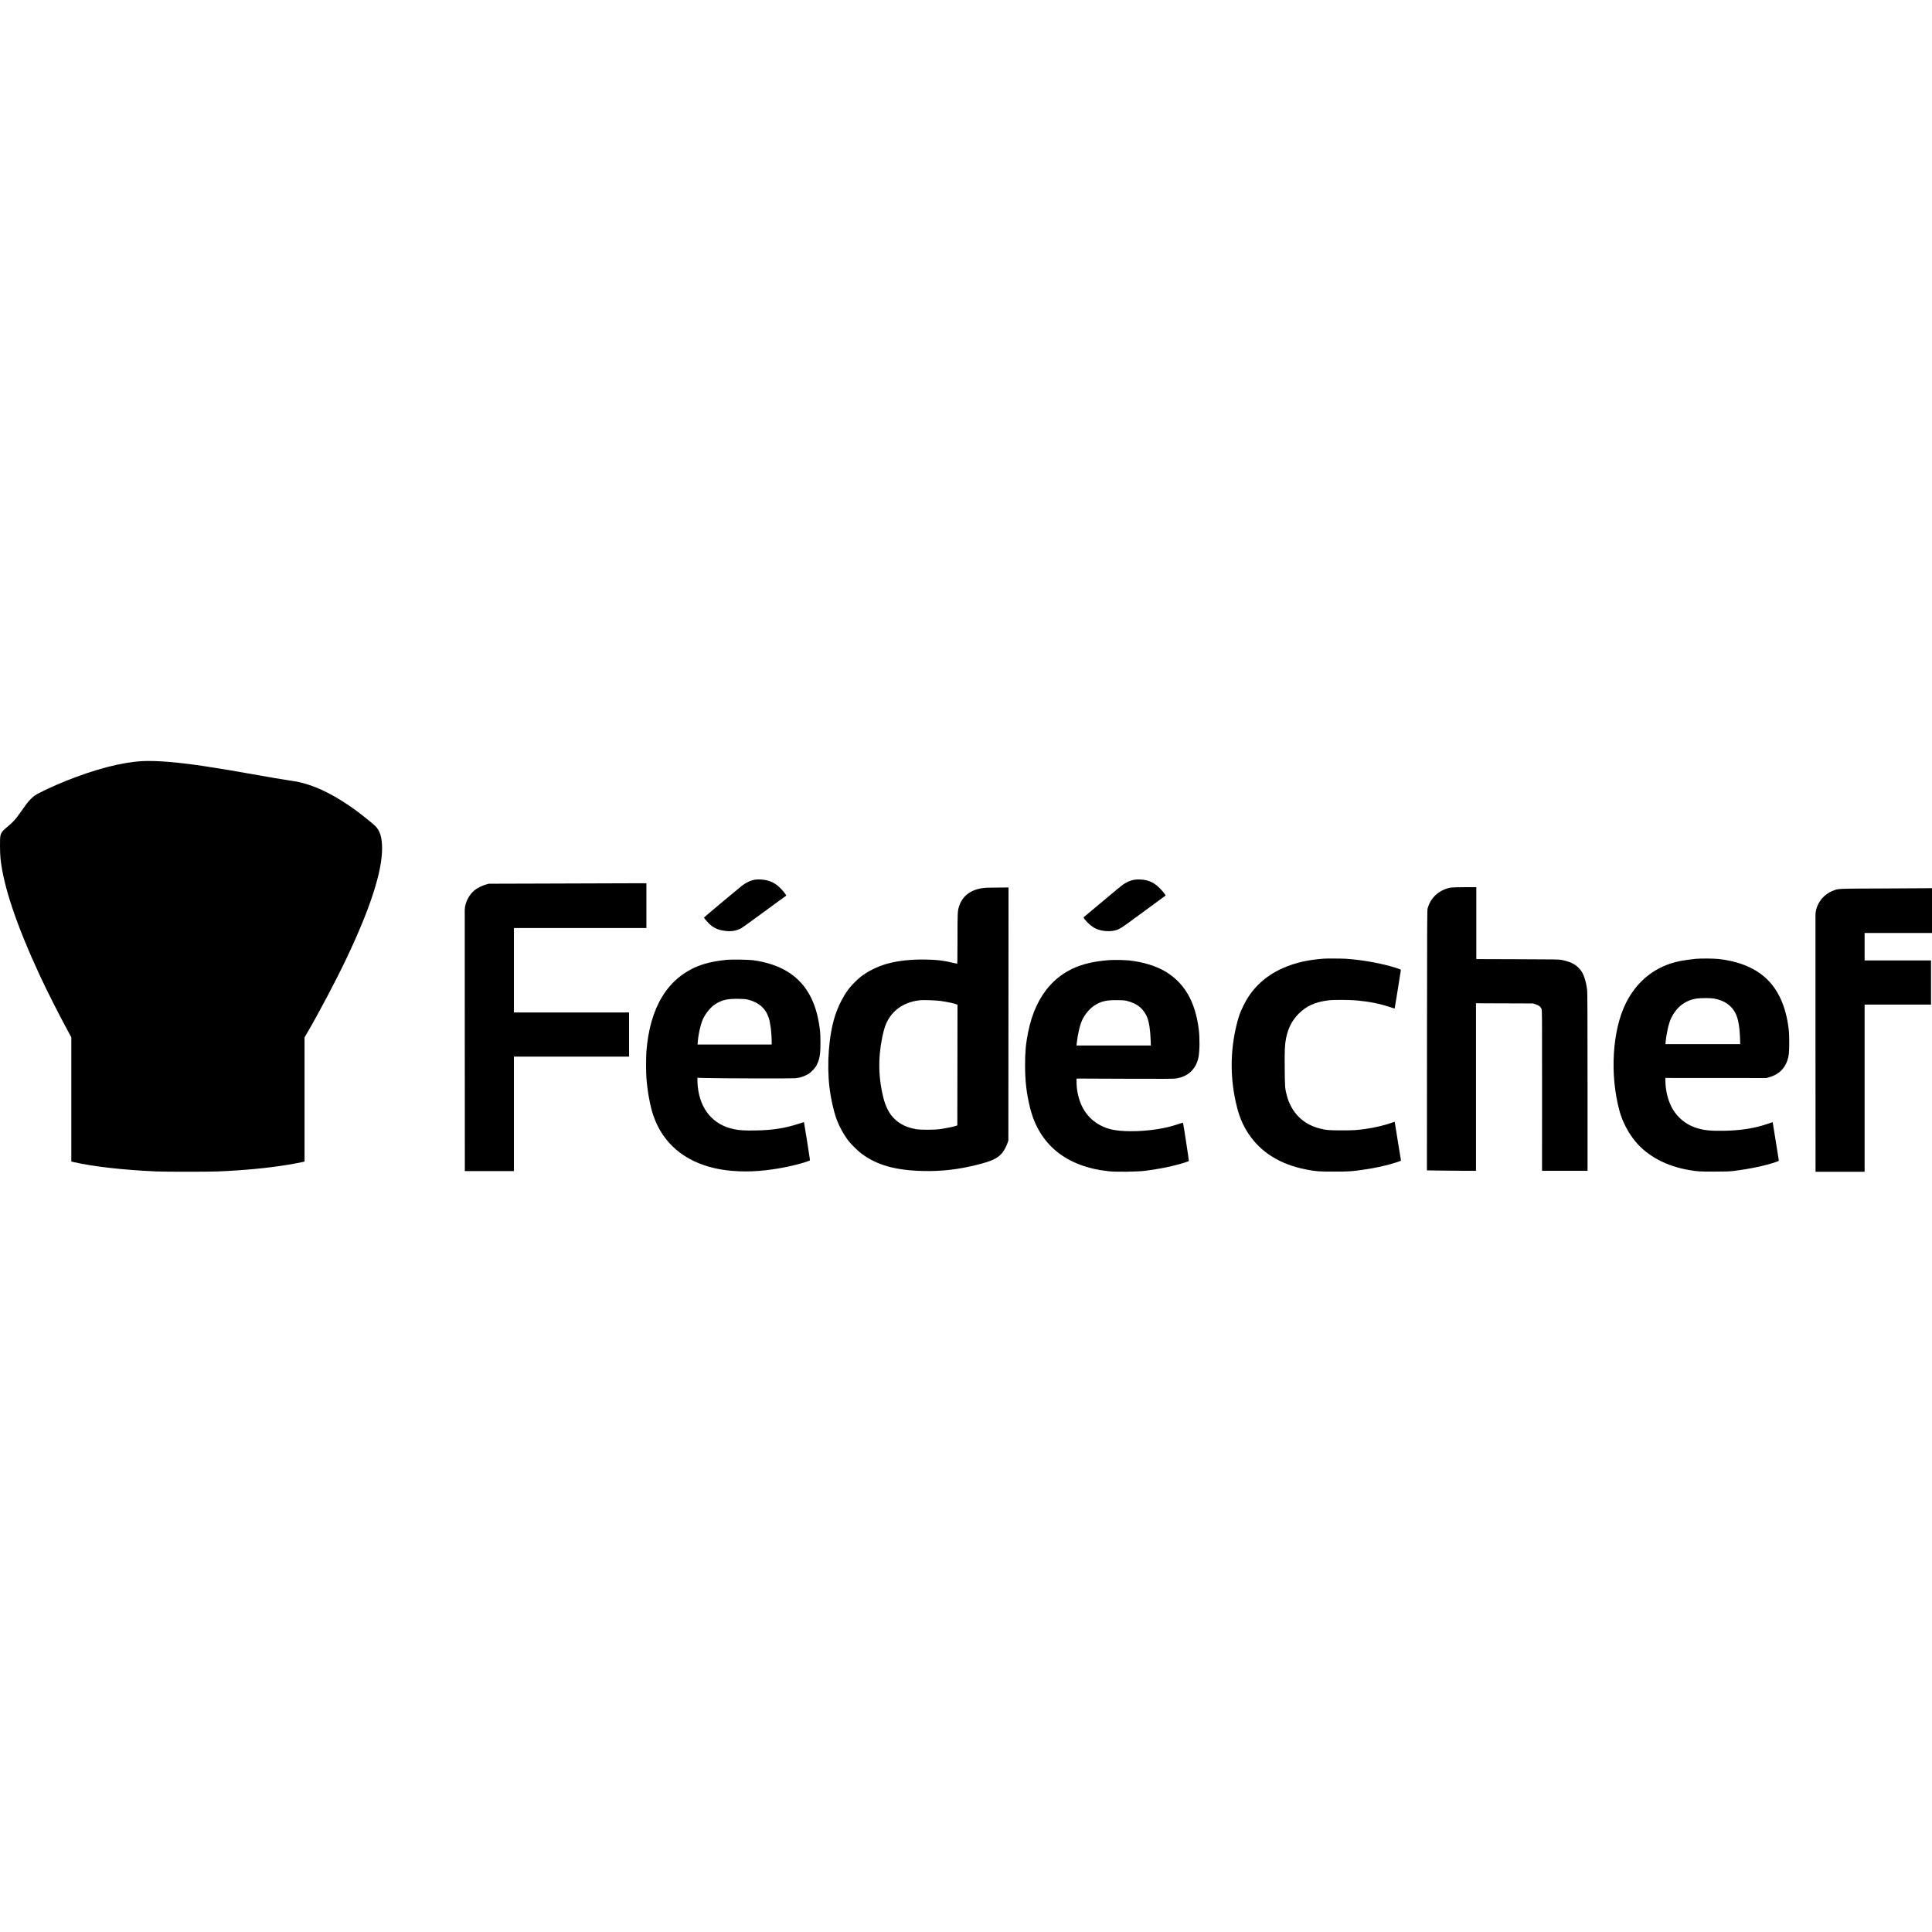 <?xml version="1.0" standalone="no"?>
<!DOCTYPE svg PUBLIC "-//W3C//DTD SVG 20010904//EN"
 "http://www.w3.org/TR/2001/REC-SVG-20010904/DTD/svg10.dtd">
<svg version="1.0" xmlns="http://www.w3.org/2000/svg"
 width="5906pt" height="5906pt" viewBox="0 0 5906 5906"
 preserveAspectRatio="xMidYMid meet">
<g transform="translate(0,5906) scale(0.1,-0.1)"
fill="#000000" stroke="none">
<path d="M4350 35793 c-625 -34 -1441 -246 -2335 -605 -376 -152 -794 -347
-941 -439 -34 -22 -102 -81 -151 -132 -81 -86 -123 -142 -323 -426 -120 -171
-211 -271 -344 -380 -184 -151 -221 -198 -245 -309 -17 -80 -14 -525 5 -695
93 -855 494 -2041 1204 -3572 217 -468 607 -1239 866 -1712 l94 -171 0 -1900
0 -1900 88 -20 c576 -133 1516 -239 2502 -282 294 -13 1599 -13 1900 0 808 35
1524 103 2138 205 185 31 400 72 475 90 l27 7 0 1898 0 1897 100 172 c362 622
892 1629 1200 2281 715 1512 1070 2615 1070 3323 0 338 -61 539 -210 688 -75
75 -406 341 -596 480 -589 427 -1113 698 -1608 829 -161 43 -223 55 -496 94
-135 20 -535 87 -890 151 -1332 238 -2037 344 -2670 400 -333 29 -654 40 -860
28z"/>
<path d="M23088 32170 c-143 -23 -279 -86 -415 -192 -133 -105 -1153 -959
-1153 -967 0 -18 138 -176 198 -226 135 -112 275 -165 490 -186 163 -16 302
10 447 83 28 14 257 178 510 365 253 186 550 403 660 483 110 79 204 146 208
150 11 9 -68 114 -154 205 -133 140 -262 219 -428 262 -107 28 -269 38 -363
23z"/>
<path d="M34674 32166 c-181 -35 -305 -103 -519 -286 -55 -47 -305 -256 -555
-464 -250 -208 -461 -385 -469 -392 -12 -11 -9 -19 19 -56 101 -132 235 -244
354 -298 184 -83 443 -99 629 -39 105 34 170 77 548 356 200 148 481 354 624
457 338 246 325 236 325 246 0 17 -98 138 -175 216 -129 130 -252 203 -410
244 -104 27 -276 34 -371 16z"/>
<path d="M16635 32050 l-1690 -5 -85 -23 c-111 -30 -269 -108 -348 -172 -181
-148 -299 -383 -305 -610 -1 -47 -1 -1861 1 -4032 l2 -3948 750 0 750 0 0
1750 0 1750 1760 0 1760 0 0 675 0 675 -1760 0 -1760 0 0 1290 0 1290 2025 0
2025 0 0 685 0 685 -717 -2 c-395 -2 -1478 -5 -2408 -8z"/>
<path d="M44365 31929 c-293 -43 -551 -232 -669 -491 -18 -40 -42 -102 -52
-138 -18 -63 -19 -191 -22 -4041 l-2 -3976 347 -6 c190 -4 528 -7 750 -7 l403
0 0 2560 0 2561 873 -3 872 -3 83 -28 c95 -32 147 -72 174 -135 19 -42 19
-104 18 -2498 l-1 -2454 696 0 695 0 0 2699 c0 1803 -3 2733 -10 2802 -23 228
-84 444 -161 576 -19 32 -68 93 -111 135 -114 115 -262 182 -515 235 -69 14
-222 17 -1340 20 l-1263 4 0 1099 0 1100 -352 -1 c-194 -1 -380 -5 -413 -10z"/>
<path d="M30170 31923 c-441 -21 -735 -216 -850 -563 -47 -144 -50 -205 -50
-1007 0 -596 -3 -753 -12 -753 -7 0 -58 11 -113 24 -301 73 -494 97 -831 103
-454 9 -866 -35 -1199 -129 -297 -83 -598 -233 -815 -407 -89 -71 -249 -230
-323 -321 -179 -221 -347 -545 -452 -870 -186 -581 -254 -1453 -169 -2180 35
-302 118 -683 201 -925 86 -251 236 -527 393 -725 84 -105 279 -295 383 -374
475 -355 1043 -515 1902 -533 563 -12 1073 48 1650 194 454 115 624 198 762
372 53 68 123 201 154 296 l24 70 3 3868 2 3867 -297 -2 c-164 -1 -327 -3
-363 -5z m-1405 -3463 c181 -27 364 -65 442 -91 l63 -21 -2 -1846 -3 -1845
-75 -24 c-84 -26 -275 -63 -455 -90 -167 -24 -598 -25 -735 -1 -341 61 -588
203 -769 443 -79 104 -164 287 -206 440 -173 632 -191 1275 -54 1933 59 285
118 444 224 602 197 295 522 479 930 524 102 11 504 -4 640 -24z"/>
<path d="M57590 31900 c-1481 -6 -1382 -2 -1557 -69 -309 -120 -522 -412 -535
-732 -1 -46 -2 -1833 0 -3971 l2 -3888 750 0 750 0 0 2555 0 2555 1015 0 1015
0 0 675 0 675 -1015 0 -1015 0 0 420 0 420 1030 0 1030 0 0 685 0 685 -62 -2
c-35 -2 -668 -5 -1408 -8z"/>
<path d="M40450 29753 c-19 -1 -84 -8 -145 -13 -446 -43 -857 -155 -1206 -330
-494 -248 -850 -606 -1089 -1094 -101 -206 -140 -314 -200 -550 -211 -834
-211 -1695 0 -2536 81 -322 184 -565 347 -815 376 -576 973 -950 1763 -1104
314 -61 384 -66 860 -66 463 0 515 3 884 56 403 57 711 126 1039 231 101 33
126 44 123 57 -2 9 -46 277 -97 596 -51 319 -93 581 -94 583 -2 1 -33 -9 -71
-23 -198 -74 -538 -157 -804 -194 -286 -40 -370 -46 -740 -46 -386 0 -485 8
-672 56 -519 131 -874 488 -1012 1015 -55 210 -58 259 -63 818 -5 569 2 735
42 932 62 306 184 543 385 745 237 239 513 362 920 410 155 19 666 16 870 -5
398 -40 685 -98 1003 -203 76 -25 139 -44 141 -42 3 4 186 1138 189 1173 2 17
-19 26 -133 63 -426 138 -1011 246 -1535 283 -128 9 -622 11 -705 3z"/>
<path d="M51830 29749 c-128 -11 -362 -45 -485 -70 -728 -150 -1295 -592
-1639 -1276 -422 -842 -502 -2205 -195 -3318 89 -322 271 -667 487 -925 376
-449 953 -754 1647 -869 261 -43 307 -46 755 -46 388 1 455 3 620 23 472 58
983 167 1278 274 79 29 83 32 78 57 -3 14 -44 269 -91 566 -47 297 -88 552
-91 566 l-5 26 -140 -48 c-394 -137 -826 -206 -1334 -216 -427 -8 -638 14
-872 92 -357 119 -640 379 -787 724 -93 215 -145 473 -146 712 l0 86 1543 -1
1542 -1 83 23 c281 76 474 254 561 517 46 138 56 236 56 550 0 274 -7 376 -41
580 -101 615 -339 1092 -702 1410 -349 307 -837 498 -1426 560 -157 16 -530
18 -696 4z m566 -1214 c311 -55 537 -209 657 -450 86 -171 129 -423 140 -807
l4 -138 -1143 0 -1143 0 5 53 c27 285 97 593 169 742 78 163 197 315 317 405
143 108 282 166 463 194 126 20 420 20 531 1z"/>
<path d="M22215 29719 c-341 -34 -633 -97 -859 -186 -948 -373 -1492 -1266
-1596 -2622 -13 -174 -13 -628 0 -802 32 -419 117 -877 216 -1160 289 -836
940 -1390 1883 -1603 446 -101 998 -123 1546 -60 431 49 890 144 1229 254 111
36 126 44 126 63 0 28 -178 1148 -183 1154 -2 2 -78 -21 -168 -51 -408 -135
-794 -195 -1307 -203 -337 -6 -495 3 -666 39 -635 130 -1034 602 -1106 1307
-5 57 -10 139 -10 183 l0 81 218 -7 c451 -13 2663 -18 2772 -7 139 15 204 33
330 93 92 45 115 61 195 142 69 69 101 111 132 171 54 104 89 228 103 357 14
133 14 523 0 658 -134 1306 -790 2008 -2040 2186 -135 19 -671 28 -815 13z
m654 -1218 c332 -85 541 -271 634 -566 49 -156 86 -462 87 -712 l0 -93 -1133
0 -1133 0 7 88 c20 247 96 565 171 717 83 167 231 343 358 424 207 134 372
172 715 167 174 -3 224 -7 294 -25z"/>
<path d="M33913 29710 c-171 -11 -415 -44 -565 -76 -1028 -217 -1685 -948
-1921 -2139 -69 -346 -91 -588 -91 -1000 0 -478 43 -849 146 -1275 278 -1152
1111 -1828 2421 -1966 223 -23 862 -15 1102 15 380 47 765 122 1058 206 155
44 266 82 280 94 6 6 -170 1159 -180 1170 -1 2 -74 -19 -160 -47 -201 -65
-273 -84 -458 -121 -477 -96 -1103 -120 -1475 -56 -490 83 -864 382 -1040 831
-77 198 -120 423 -120 634 l0 109 1468 -6 c1106 -4 1489 -3 1555 6 373 50 625
280 702 641 39 183 44 602 10 869 -106 841 -436 1412 -1018 1761 -287 172
-698 297 -1117 340 -143 14 -449 20 -597 10z m562 -1254 c104 -27 235 -84 308
-134 123 -85 228 -218 286 -363 58 -144 95 -386 106 -696 l6 -163 -1136 0
-1136 0 6 63 c29 276 97 567 170 722 78 165 225 341 360 430 206 137 371 176
720 171 189 -3 220 -6 310 -30z"/>
</g>
</svg>

